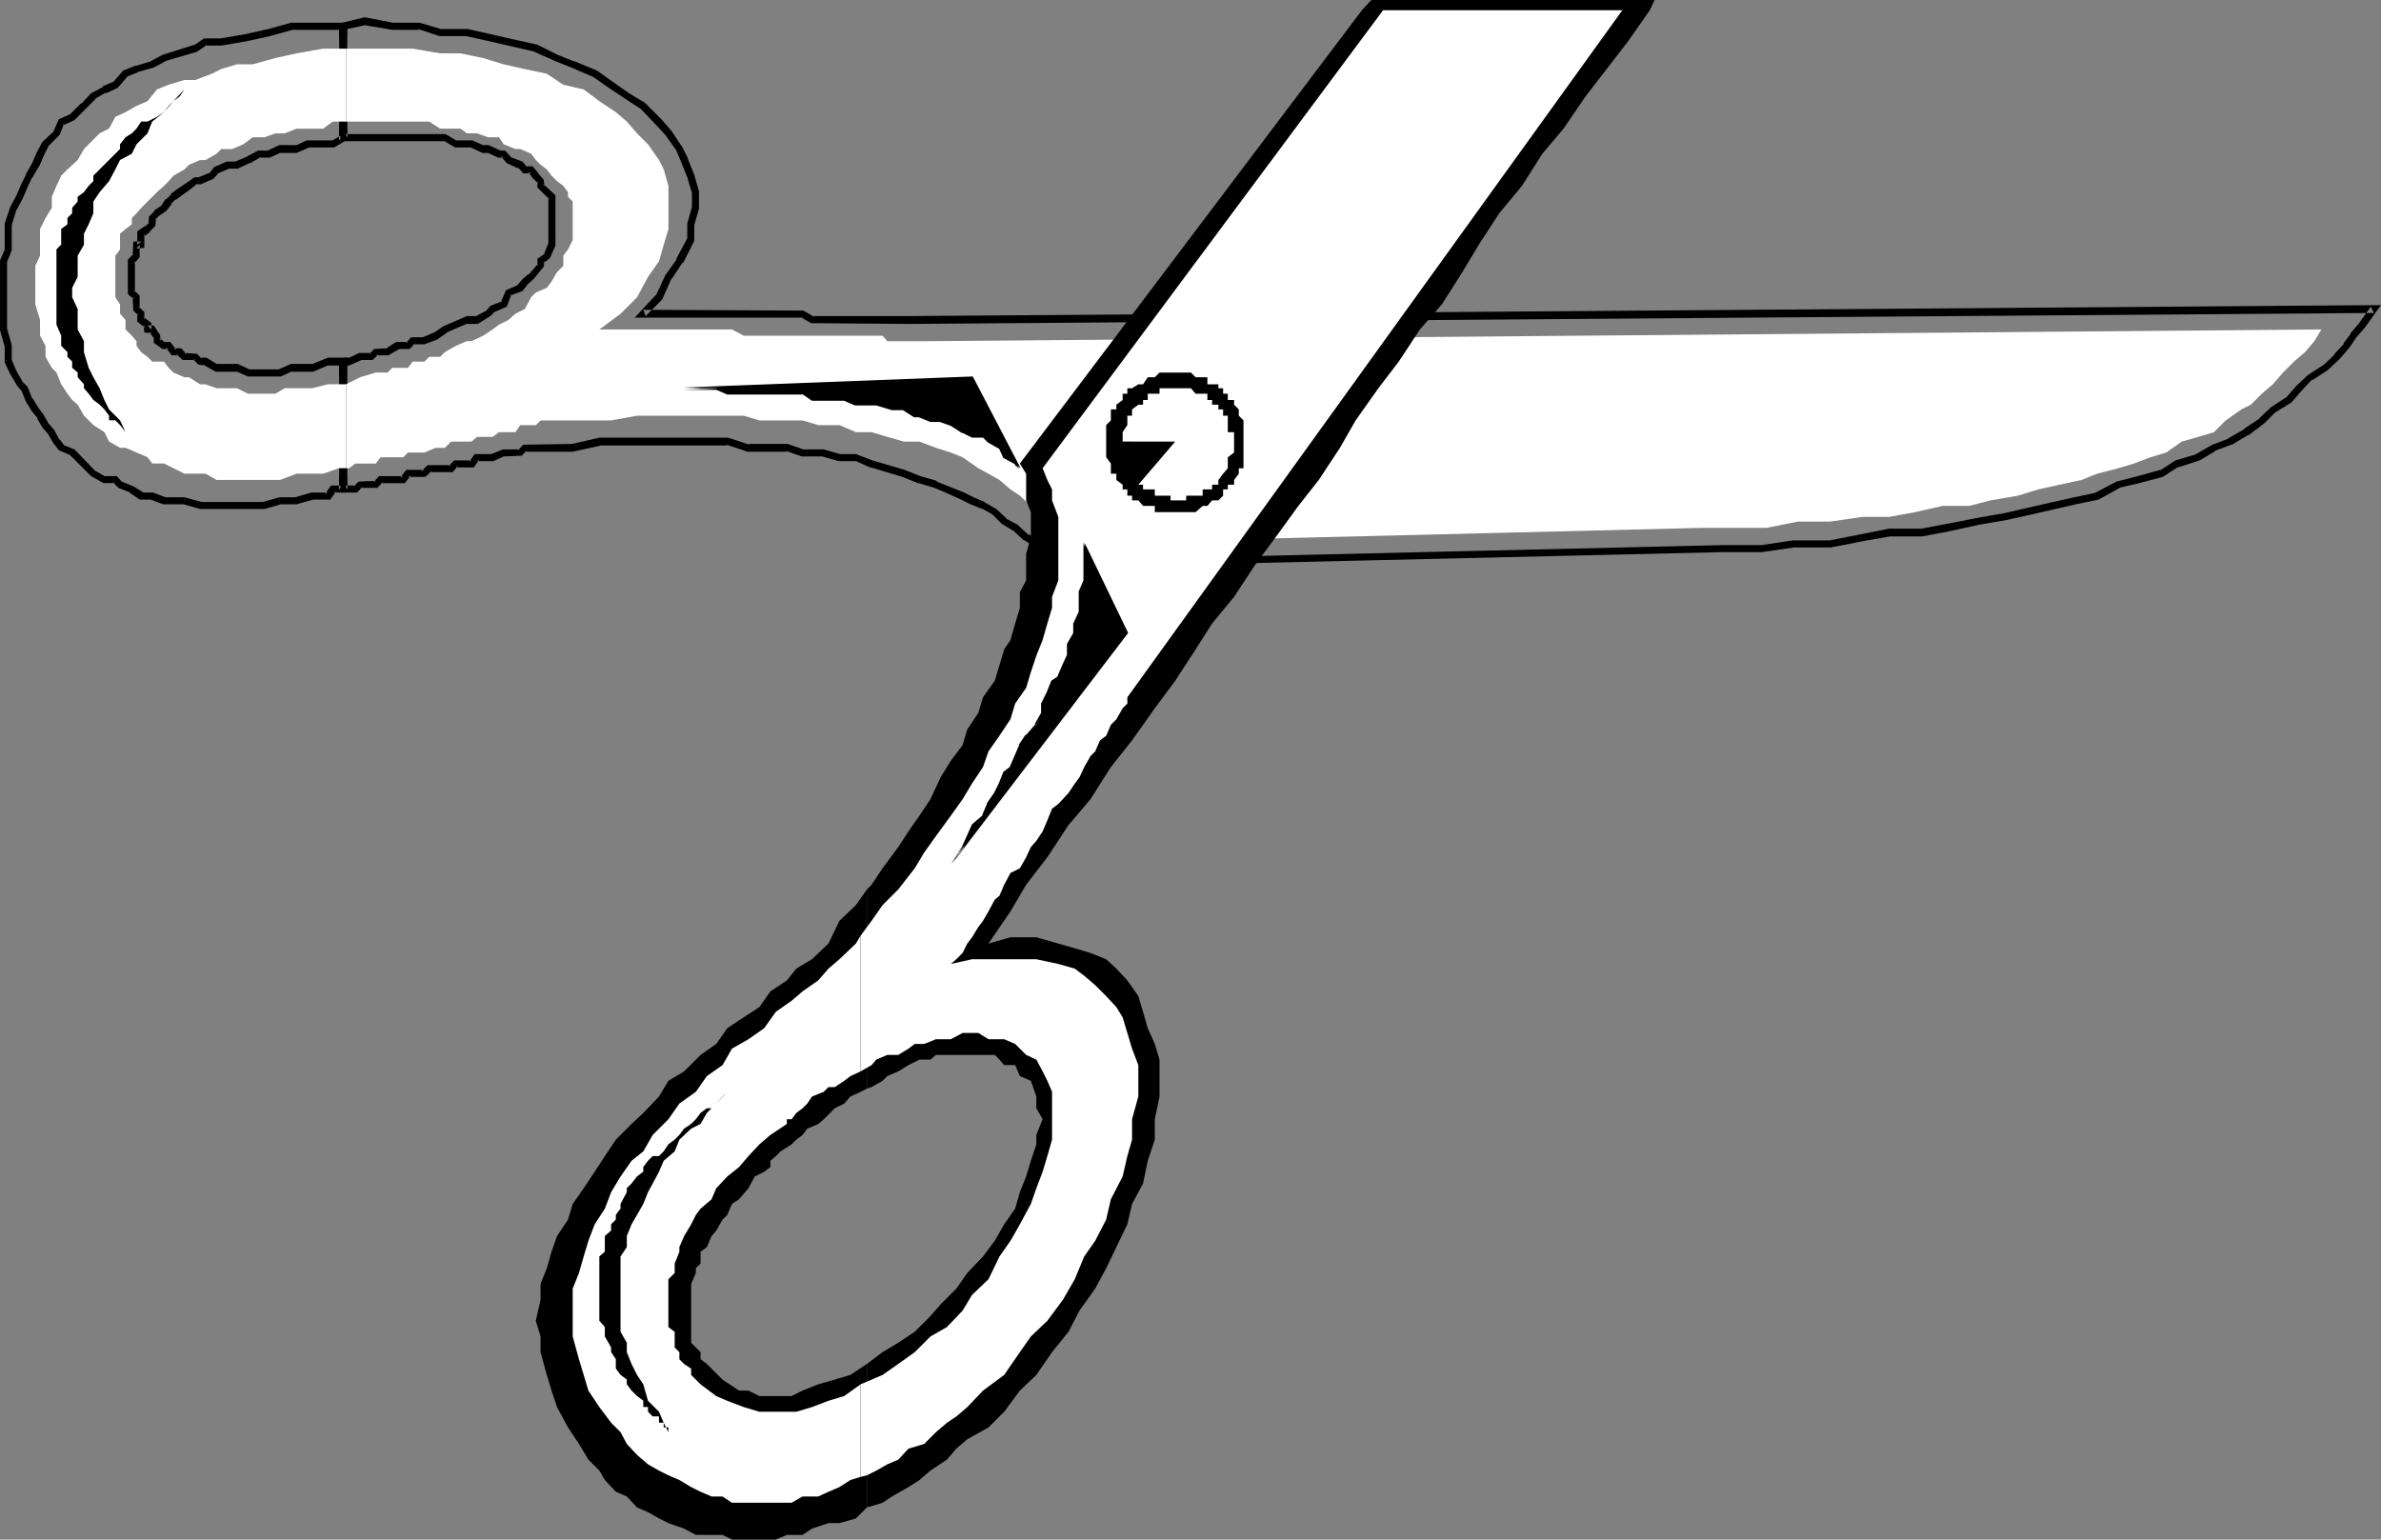 <?xml version="1.0" encoding="UTF-8" standalone="no"?>
<svg
   version="1.0"
   width="129.766mm"
   height="83.912mm"
   id="svg16"
   sodipodi:docname="Scissors 24.wmf"
   xmlns:inkscape="http://www.inkscape.org/namespaces/inkscape"
   xmlns:sodipodi="http://sodipodi.sourceforge.net/DTD/sodipodi-0.dtd"
   xmlns="http://www.w3.org/2000/svg"
   xmlns:svg="http://www.w3.org/2000/svg">
  <rect width="100%" height="100%" fill="#808080" stroke="none"/>
  <sodipodi:namedview
     id="namedview16"
     pagecolor="#ffffff"
     bordercolor="#000000"
     borderopacity="0.25"
     inkscape:showpageshadow="2"
     inkscape:pageopacity="0.0"
     inkscape:pagecheckerboard="0"
     inkscape:deskcolor="#d1d1d1"
     inkscape:document-units="mm" />
  <defs
     id="defs1">
    <pattern
       id="WMFhbasepattern"
       patternUnits="userSpaceOnUse"
       width="6"
       height="6"
       x="0"
       y="0" />
  </defs>
  <path
     style="fill:#000000;fill-opacity:1;fill-rule:evenodd;stroke:none"
     d="m 69.811,74.481 0.323,26.981 h 3.394 l 1.131,-1.131 -0.485,0.162 h 3.555 l 1.131,-1.131 -0.485,0.162 h 5.01 l 1.293,-1.616 -0.646,0.323 h 3.555 l 1.293,-1.131 -0.485,0.162 h 4.848 l 1.131,-1.293 -0.485,0.323 h 3.717 l 1.131,-1.616 -0.485,0.323 h 3.394 l 2.424,-1.131 -0.323,0.162 3.717,-0.162 1.131,-1.131 -0.485,0.323 h 9.858 l 5.818,-1.293 h -0.323 26.341 l -0.162,-0.162 4.363,1.454 h 8.08 l -0.162,-0.162 3.232,1.131 h 4.525 -0.323 l 3.394,0.969 h 3.555 l -0.323,-0.162 3.232,1.454 h 0.162 l 6.464,1.939 v 0 l 3.232,1.293 h 0.162 l 3.232,0.969 v 0 l 2.262,0.969 3.232,1.454 1.939,0.969 2.424,0.969 -0.162,-0.162 2.262,1.292 v 0 l 1.939,1.939 2.424,1.454 -0.162,-0.162 2.262,2.1 h 0.162 l 1.939,1.292 h -0.162 l 2.424,1.939 -0.162,-0.323 1.131,2.747 138.653,-3.231 h 8.08 l 6.626,-0.969 h -0.162 7.757 l 6.626,-1.293 5.494,-0.969 h -0.162 6.787 l 5.171,-0.969 6.626,-1.454 5.656,-0.969 v 0 l 4.363,-0.969 5.656,-1.293 4.202,-0.969 4.686,-0.969 4.363,-2.423 h -0.162 l 4.202,-0.969 4.848,-1.293 3.232,-2.1 -0.162,0.162 4.525,-1.454 3.232,-1.939 h -0.162 l 3.394,-1.293 h 0.162 l 3.232,-1.939 h 0.162 l 3.232,-2.423 2.424,-2.423 -0.162,0.162 3.394,-2.1 1.939,-2.262 v 0 l 2.262,-2.423 v 0.162 l 3.232,-2.1 2.424,-2.262 v 0 l 1.939,-2.262 0.162,-0.162 1.293,-1.939 v 0 l 1.939,-2.262 v 0 l 3.232,-4.524 -303.323,2.262 h -19.877 l 0.485,0.162 -2.262,-1.293 -32.966,-0.162 0.485,1.293 3.394,-3.393 1.939,-4.362 v 0.162 l 2.262,-3.393 h 0.162 l 2.262,-4.524 v -3.393 0.162 l 0.97,-3.393 v -3.554 l -0.97,-3.393 v 0 l -1.293,-3.231 v -0.162 l -1.131,-2.262 -2.262,-3.393 v 0 l -2.101,-2.423 -3.394,-3.393 -3.232,-1.939 v 0 l -3.232,-2.262 -3.394,-2.423 -4.686,-1.939 h -0.162 l -3.232,-1.293 v 0 l -4.202,-2.1 -5.818,-1.293 -4.202,-0.969 -4.363,-0.969 h -5.656 0.162 L 86.456,4.685 h -5.656 0.162 l -5.818,-1.131 -5.333,1.293 0.323,24.234 h 21.493 l -0.323,-0.162 2.424,1.454 h 3.394 -0.162 l 2.424,1.131 h 1.131 l -0.323,-0.162 2.424,1.131 h 1.131 l -0.646,-0.323 1.293,1.454 2.424,1.131 -0.162,-0.323 1.131,1.293 h 1.616 l -0.646,-0.323 0.97,1.293 0.162,0.162 0.97,0.969 -0.162,-0.485 v 1.293 l 2.424,2.423 -0.162,-0.485 v 9.855 -0.323 l -0.97,2.423 0.323,-0.323 -1.616,1.131 v 1.454 l 0.162,-0.485 -1.939,2.262 v -0.162 l -1.293,1.131 -1.131,1.293 0.323,-0.162 -2.586,1.131 -1.131,2.585 0.323,-0.323 -2.424,0.969 -0.97,1.131 0.162,-0.162 -2.424,1.293 0.485,-0.162 h -2.101 l -2.586,1.131 -2.262,0.969 -2.101,1.454 0.162,-0.162 -2.262,0.969 h 0.323 -2.747 l -1.131,1.293 0.485,-0.323 h -2.424 l -2.262,1.454 0.485,-0.162 -2.747,0.162 -1.131,1.131 0.485,-0.323 h -2.424 l -2.424,1.131 0.323,-0.162 H 70.942 v 1.616 h 0.97 l 2.586,-1.131 h -0.323 2.586 l 1.131,-1.131 -0.485,0.162 h 2.586 l 2.262,-1.293 h -0.485 2.586 l 1.131,-1.131 -0.485,0.162 h 2.424 l 2.586,-0.969 2.101,-1.454 h -0.162 l 2.262,-0.969 2.262,-0.969 -0.323,0.162 h 2.262 l 2.586,-1.616 0.97,-0.969 -0.162,0.162 2.586,-1.131 0.97,-2.585 -0.323,0.323 2.586,-0.969 1.131,-1.454 -0.162,0.162 1.293,-1.131 2.101,-2.585 0.162,-1.131 -0.323,0.485 1.454,-1.131 1.131,-2.585 V 40.229 l -2.586,-2.423 0.323,0.485 -0.162,-1.293 -1.131,-1.293 0.162,0.162 -1.293,-1.616 h -1.616 l 0.485,0.162 -0.97,-1.131 -2.586,-0.969 0.323,0.162 -1.293,-1.454 h -1.293 0.323 l -2.424,-1.131 h -1.131 l 0.323,0.162 -2.586,-1.131 h -3.394 l 0.323,0.162 -2.424,-1.454 H 70.942 l 0.646,0.646 -0.323,-22.942 -0.485,0.808 4.525,-0.969 h -0.323 l 5.818,0.969 h 5.494 l -0.162,-0.162 4.363,1.454 h 5.656 -0.162 l 4.363,0.969 4.202,0.969 5.656,1.293 h -0.162 l 4.363,1.939 v 0 l 3.232,1.293 v 0 l 4.525,1.939 v 0 l 3.232,2.262 3.394,2.262 v 0 l 3.232,2.1 -0.162,-0.162 3.232,3.393 2.101,2.262 -0.162,-0.162 2.424,3.393 -0.162,-0.162 0.97,2.262 v 0 l 1.293,3.231 v 0 l 0.97,3.231 v -0.162 3.231 -0.162 l -0.97,3.393 v 3.393 -0.323 l -2.262,4.201 h 0.162 l -2.424,3.393 -1.939,4.201 v -0.162 l -4.363,4.685 h 34.582 l -0.485,-0.162 2.262,1.293 20.038,0.162 301.868,-2.262 -0.646,-1.293 -2.424,3.393 0.162,-0.162 -1.939,2.262 v 0.162 l -1.454,1.939 h 0.162 l -2.101,2.262 h 0.162 l -2.424,2.262 0.162,-0.162 -3.232,2.1 -2.424,2.262 v 0 l -2.101,2.423 0.162,-0.162 -3.232,2.1 -2.424,2.262 h 0.162 l -3.394,2.262 h 0.162 l -3.394,1.939 h 0.162 l -3.394,1.293 v 0 l -3.394,1.939 h 0.162 l -4.363,1.293 -3.232,2.1 0.162,-0.162 -4.686,1.293 -4.363,1.131 -4.363,2.262 h 0.162 l -4.525,0.969 -4.363,0.969 -5.656,1.293 -4.202,0.969 v 0 l -5.494,0.969 -6.626,1.292 -5.171,0.969 v 0 h -6.626 l -5.656,1.131 -6.626,1.293 h 0.162 -7.595 -0.162 l -6.464,0.969 v 0 h -7.918 l -138.168,3.231 0.646,0.485 -0.97,-2.423 -2.424,-2.1 -0.162,-0.162 -1.939,-1.293 v 0.162 l -2.262,-2.1 -2.424,-1.292 h 0.162 l -2.101,-1.939 -2.262,-1.292 -0.162,-0.162 -2.262,-0.969 -1.939,-0.969 -3.232,-1.292 -2.424,-0.969 v -0.162 l -3.394,-0.969 v 0 l -3.232,-1.293 v 0 L 179.699,94.838 v 0 l -3.394,-1.293 h -3.394 0.162 L 169.68,92.576 h -4.363 0.162 l -3.232,-1.131 h -8.08 l 0.162,0.162 -4.363,-1.454 h -26.502 l -5.656,1.293 h 0.162 l -10.181,0.162 -1.131,1.131 0.485,-0.162 h -3.555 l -2.424,0.969 h 0.323 -3.717 l -1.131,1.616 0.485,-0.323 h -3.555 l -1.131,1.131 0.485,-0.162 h -4.848 l -1.293,1.293 0.646,-0.323 h -3.717 l -1.293,1.616 0.646,-0.323 h -5.01 l -1.131,1.293 0.485,-0.323 -3.555,0.162 -1.131,1.131 0.485,-0.323 H 70.942 l 0.646,0.808 -0.323,-26.335 z"
     id="path1" />
  <path
     style="fill:#000000;fill-opacity:1;fill-rule:evenodd;stroke:none"
     d="M 71.266,28.758 71.589,4.685 H 59.954 l -4.686,1.293 -4.363,0.969 h 0.162 l -5.656,0.969 h 0.162 -3.555 l -2.101,1.454 0.162,-0.162 -6.626,2.1 -2.424,1.293 h 0.162 l -3.232,0.969 h -0.162 l -2.424,0.969 -2.101,2.423 0.162,-0.162 -2.262,0.969 v 0.162 l -2.424,1.293 -1.939,2.1 h -0.162 l -2.262,2.262 0.323,-0.162 -2.586,1.131 -1.131,2.585 0.162,-0.162 -2.424,2.262 -1.131,2.1 -0.97,2.262 v 0 L 5.333,35.867 v 0.162 l -0.97,1.939 -0.97,2.262 v 0 L 2.101,42.653 0.97,46.046 V 51.377 L 1.131,51.054 0,53.639 v 14.379 l 0.97,3.393 v -0.162 3.393 l 1.131,2.423 v 0 l 1.454,2.423 0.97,1.131 -0.162,-0.323 0.97,2.423 1.293,2.1 1.131,1.293 H 7.595 l 1.131,1.939 1.293,1.454 -0.162,-0.162 1.131,1.939 1.131,1.454 2.586,1.131 -0.323,-0.162 4.363,4.362 2.586,1.454 h 2.424 l -0.485,-0.162 1.131,1.131 2.424,0.969 h -0.162 l 2.101,1.454 h 2.586 -0.323 l 2.586,0.969 h 4.363 -0.162 l 3.394,0.969 h 13.251 l 3.394,-0.969 h -0.162 3.394 l 3.394,-0.969 h -0.162 3.717 l 1.131,-1.616 -0.646,0.162 h 2.747 l 0.323,-27.789 h -4.04 l -3.555,1.454 0.323,-0.162 h -4.363 l -2.586,1.131 h 0.323 -6.626 0.323 L 48.965,74.965 H 44.602 l 0.323,0.162 -2.424,-1.454 h -1.293 l 0.485,0.323 -1.131,-1.131 -2.586,-0.162 0.485,0.323 -1.131,-1.293 H 35.714 l 0.646,0.323 -1.293,-1.616 h -1.293 l 0.323,0.162 -1.293,-0.969 0.323,0.646 -0.162,-1.293 -1.293,-1.939 h -1.293 l 0.808,0.808 v -1.293 l -1.616,-1.293 0.162,0.646 v -1.616 l -1.131,-1.131 0.162,0.485 v -2.747 l -1.131,-1.131 0.162,0.485 v -6.463 l -0.162,0.485 1.131,-1.293 v -2.585 l -0.646,0.808 1.616,-0.162 v -2.908 l -0.162,0.646 1.293,-0.969 v -0.162 l 1.131,-1.131 0.162,-1.616 -0.323,0.485 0.97,-0.969 v 0 l 1.454,-0.969 1.131,-1.454 h -0.162 l 0.97,-0.969 v 0.162 l 1.293,-0.969 1.778,-1.293 1.454,-1.131 -0.485,0.162 h 1.131 l 2.586,-1.131 1.293,-1.454 -0.323,0.323 2.262,-0.969 h -0.323 2.101 l 2.424,-1.131 h 0.162 l 2.262,-1.293 -0.485,0.162 h 2.262 l 2.424,-1.131 -0.323,0.162 h 3.394 l 2.586,-1.131 h -0.323 5.494 l 2.424,-1.454 -0.808,-1.131 -2.262,1.293 0.323,-0.162 h -5.333 l -2.424,1.131 0.323,-0.162 h -3.555 l -2.424,1.131 h 0.323 -2.262 l -2.424,1.293 v 0 l -2.262,0.969 h 0.323 -2.101 l -2.586,1.131 -1.131,1.454 0.323,-0.323 -2.424,0.969 h 0.323 -1.131 l -1.616,1.131 -1.939,1.293 -1.293,0.969 v 0.162 l -0.97,0.969 h -0.162 l -0.97,1.454 0.162,-0.162 -1.454,0.969 v 0.162 l -1.131,1.131 -0.162,1.616 0.323,-0.485 -0.97,0.969 v -0.162 l -1.616,1.131 v 2.747 l 0.808,-0.646 h -1.616 l -0.162,2.908 0.323,-0.485 -1.293,1.293 v 7.109 l 1.293,1.131 -0.323,-0.485 0.162,2.747 1.131,1.131 -0.323,-0.485 v 1.616 l 1.616,1.293 -0.323,-0.646 0.162,1.616 1.616,0.162 -0.646,-0.323 0.97,1.293 v -0.485 1.454 l 1.778,1.293 h 1.293 l -0.646,-0.323 1.293,1.616 h 1.616 l -0.646,-0.162 1.293,1.131 h 2.586 l -0.485,-0.162 1.131,1.131 1.454,0.162 -0.485,-0.162 2.586,1.454 h 4.363 l -0.323,-0.162 2.586,1.131 h 6.787 l 2.424,-1.131 -0.162,0.162 h 4.363 l 3.394,-1.454 -0.323,0.162 h 3.394 l -0.808,-0.808 -0.323,26.335 0.808,-0.808 h -2.424 l -1.293,1.777 0.646,-0.323 h -3.394 l -3.394,0.969 h 0.323 -3.555 l -3.394,0.969 h 0.323 -13.251 0.323 l -3.555,-0.969 h -4.202 0.323 l -2.586,-0.969 h -2.424 0.485 l -2.101,-1.292 -2.424,-0.969 0.162,0.162 -1.131,-1.293 h -2.586 l 0.323,0.162 -2.262,-1.293 0.162,0.162 -4.363,-4.524 -2.424,-0.969 0.323,0.162 -0.97,-1.293 v 0.162 L 11.15,88.537 9.858,87.083 10.019,87.244 8.888,85.305 7.918,84.013 6.626,81.913 v 0.162 L 5.656,79.651 4.525,78.52 4.686,78.681 3.394,76.419 v 0 L 2.424,74.157 v 0.323 -3.393 L 1.454,67.695 v 0.162 -14.056 0.162 l 0.97,-2.423 v -5.332 0.162 l 0.97,-3.231 v 0.162 l 1.293,-2.423 v 0 l 0.97,-2.262 0.97,-2.1 v 0.162 l 1.293,-2.262 0.162,-0.162 0.97,-2.262 0.97,-1.939 -0.162,0.162 2.424,-2.423 0.97,-2.423 -0.323,0.485 2.424,-1.131 2.424,-2.423 v 0 l 1.939,-1.939 h -0.162 l 2.262,-1.293 v 0.162 l 2.424,-1.131 2.101,-2.423 -0.323,0.162 2.424,-0.969 h -0.162 l 3.394,-0.969 2.424,-1.293 h -0.162 l 6.626,-1.939 2.101,-1.454 -0.323,0.162 h 3.232 0.162 l 5.494,-0.969 v 0 l 4.363,-0.969 4.686,-1.293 h -0.162 10.827 l -0.808,-0.808 -0.323,23.427 z"
     id="path2" />
  <path
     style="fill:#ffffff;fill-opacity:1;fill-rule:evenodd;stroke:none"
     d="m 71.266,79.166 v 17.287 h 0.646 l 1.293,-0.969 h 0.97 0.97 1.293 0.97 l 0.97,-1.293 h 2.424 0.97 1.293 l 0.97,-0.969 h 0.97 1.293 1.131 l 2.262,-0.969 h 0.97 0.97 l 1.293,-1.293 h 0.97 2.262 0.97 l 1.131,-0.969 h 1.293 1.939 l 1.293,-0.969 h 0.97 2.424 l 0.97,-1.454 h 0.97 2.262 l 0.97,-0.969 h 5.656 4.202 4.686 l 5.333,-0.969 h 4.525 4.202 4.363 4.525 4.363 l 3.232,0.969 h 4.363 4.525 l 3.232,0.969 h 4.363 l 3.394,1.454 h 3.232 l 3.232,0.969 3.394,0.969 h 3.232 l 3.394,1.293 3.07,0.969 2.424,0.969 3.232,2.262 2.101,1.131 2.262,1.293 2.262,1.939 1.939,1.293 2.262,2.1 2.424,1.292 0.97,1.939 0.97,2.262 2.262,2.262 131.704,-3.231 h 6.626 6.626 l 6.464,-1.293 h 6.626 l 6.626,-0.969 h 5.494 l 5.333,-0.969 5.656,-1.292 h 5.494 l 4.363,-1.131 5.656,-0.969 4.202,-1.293 4.363,-0.969 4.525,-0.969 3.232,-1.293 4.363,-1.131 3.232,-0.969 3.394,-1.293 3.232,-0.969 3.232,-2.262 3.394,-0.969 3.232,-0.969 2.424,-2.423 3.232,-2.262 1.939,-0.969 2.262,-2.262 2.262,-1.939 2.101,-2.423 2.262,-2.262 2.262,-1.939 1.939,-2.262 1.454,-2.423 -287.809,2.423 h -1.939 -1.293 -2.101 -2.262 l -0.97,-1.131 h -2.262 -2.262 -2.101 -2.262 -2.262 -2.101 -2.262 -2.262 -1.939 -2.262 -2.424 -1.939 -2.262 l -2.424,-1.293 h -1.939 -2.262 -2.262 -1.939 -2.424 -2.262 -1.939 -2.262 -2.262 -2.101 -2.262 -0.97 -2.424 l 4.363,-3.231 3.394,-3.393 2.262,-4.201 2.262,-3.231 0.97,-3.393 0.97,-3.231 v -3.231 -2.423 -3.231 l -0.97,-3.393 -0.97,-1.939 -2.262,-3.231 -2.262,-2.262 -2.101,-2.423 -2.262,-1.939 -3.394,-2.262 -3.232,-2.423 -4.202,-0.969 -3.394,-2.262 -4.525,-0.969 -4.363,-0.969 -4.202,-1.293 -4.686,-0.969 H 90.657 L 85.002,10.017 H 80.8 76.437 71.266 v 15.025 h 0.646 2.262 2.262 1.939 2.424 2.262 3.232 2.101 l 2.262,1.454 h 2.262 1.939 l 1.293,0.969 h 2.101 l 2.262,0.808 h 2.262 l 0.97,1.454 2.424,0.969 h 0.97 l 2.262,0.969 0.97,1.293 0.97,0.969 1.293,0.969 0.97,1.293 1.131,1.131 1.293,0.969 0.97,1.293 v 0.969 l 0.97,0.969 v 1.293 2.1 1.293 1.939 1.293 l -0.97,1.939 -0.97,1.293 v 2.1 l -1.293,1.293 -1.131,1.939 -0.97,1.293 -2.262,0.969 -0.97,0.969 -1.293,2.423 -1.939,0.969 -1.454,1.293 -1.939,0.969 -1.293,0.969 -1.939,1.293 -2.424,1.131 h -0.97 l -2.262,0.969 -2.262,1.293 -0.97,0.969 H 88.395 l -0.97,0.969 h -2.424 l -0.97,1.293 h -2.262 -0.97 l -0.97,0.969 h -1.454 -0.97 l -3.232,0.969 z"
     id="path3" />
  <path
     style="fill:#ffffff;fill-opacity:1;fill-rule:evenodd;stroke:none"
     d="M 71.266,25.042 V 10.017 h -0.323 -4.363 l -5.494,0.969 -4.363,0.969 -4.686,1.293 h -3.232 l -3.232,0.969 -1.939,0.969 -3.394,1.293 h -2.262 l -3.232,0.969 -2.424,0.969 -1.939,2.423 -2.262,0.969 -2.262,1.293 -2.101,0.969 -1.293,2.423 -1.939,0.969 -2.262,2.262 -0.97,0.969 -1.293,2.262 -2.101,1.939 -1.293,1.293 -0.97,2.1 -0.97,2.262 v 2.262 l -1.293,2.1 -1.131,2.262 v 2.262 3.231 l -0.97,2.1 v 2.262 3.231 2.423 l 0.97,3.231 v 3.231 l 1.131,2.1 v 2.262 l 1.293,2.262 0.97,0.969 0.97,2.423 1.293,1.939 0.97,1.293 1.131,0.969 1.293,2.262 0.97,0.969 0.97,0.969 2.262,1.454 0.97,1.939 2.262,1.293 h 1.131 l 2.262,0.969 2.262,0.969 0.97,1.293 h 2.424 l 1.939,0.969 2.262,1.131 h 2.262 2.101 l 2.262,1.293 h 3.232 2.262 1.939 3.394 2.262 l 3.394,-1.293 h 2.262 3.232 l 3.232,-1.131 h 1.131 0.323 v -17.287 h -0.323 -3.394 l -3.232,0.808 H 62.054 58.661 l -1.939,1.131 H 53.328 51.066 L 48.803,79.974 H 46.864 44.602 L 42.339,79.166 H 41.208 L 38.946,77.712 H 37.976 L 35.714,76.743 34.744,75.773 33.774,74.481 H 31.35 L 30.381,73.511 29.088,72.542 28.118,71.249 V 70.28 L 27.149,69.149 25.856,67.857 V 65.918 L 24.725,64.625 v -0.969 -0.969 l -0.97,-1.454 v -0.969 -0.969 -2.262 -0.969 -2.262 -1.131 l 0.97,-1.293 v -0.969 -2.262 l 1.131,-0.969 1.293,-0.969 v -1.293 l 0.97,-0.969 0.97,-1.131 1.293,-1.293 0.97,-0.969 0.97,-0.969 1.454,-1.293 0.97,-0.969 0.97,-1.131 2.262,-1.293 0.97,-0.969 2.262,-0.969 h 1.131 l 2.262,-1.293 0.97,-0.969 h 2.262 l 2.262,-0.969 1.939,-1.454 h 2.424 l 2.262,-0.808 h 1.939 l 2.424,-0.969 h 3.232 2.262 l 1.939,-1.454 z"
     id="path4" />
  <path
     style="fill:#000000;fill-opacity:1;fill-rule:evenodd;stroke:none"
     d="M 25.856,89.021 24.725,86.598 22.462,84.336 21.493,82.397 20.523,79.974 19.23,77.712 18.261,75.773 17.291,72.542 v -2.262 l -1.293,-2.423 v -1.939 -2.262 l -1.131,-2.423 v -1.939 l 1.131,-2.262 v -2.262 -2.1 l 1.293,-2.262 v -2.262 l 0.97,-1.939 0.97,-2.262 v -2.423 l 1.293,-1.939 1.939,-2.262 1.293,-2.423 0.97,-1.939 2.424,-1.293 0.97,-1.939 2.262,-2.262 0.97,-2.423 2.424,-1.939 1.939,-2.262 2.262,-2.423 -0.97,1.454 -1.293,0.969 -0.97,0.969 -0.97,1.293 -1.454,0.969 -1.939,0.969 h -1.293 l -0.97,1.454 -0.97,0.969 -1.293,0.808 -1.131,1.454 v 0.969 l -0.97,0.969 -1.293,1.293 -0.97,0.969 -0.97,0.969 -1.293,1.293 v 1.131 l -0.97,0.969 -0.97,1.293 -1.293,0.969 v 0.969 l -1.131,1.293 v 1.131 l -0.97,0.969 v 1.293 l -1.293,0.969 v 2.262 0.969 l -0.97,0.969 v 1.293 1.131 2.262 1.939 1.293 1.939 1.454 1.939 1.293 0.969 l 0.97,2.262 v 1.131 0.969 l 1.293,1.293 v 0.969 l 0.97,0.969 v 1.293 l 1.131,0.969 v 0.969 l 1.293,1.454 v 0.808 l 0.97,1.131 0.97,1.293 1.293,0.969 0.97,0.969 0.97,1.293 v 0.969 h 1.293 l 0.97,0.969 z"
     id="path5" />
  <path
     style="fill:#000000;fill-opacity:1;fill-rule:evenodd;stroke:none"
     d="m 210.08,96.453 -9.858,-18.741 -59.307,2.262 h 2.424 2.262 1.939 l 2.262,1.131 h 3.394 2.262 1.939 2.424 2.262 3.232 l 1.939,1.293 h 2.424 2.262 1.939 l 2.424,0.969 h 2.262 1.939 l 3.232,0.969 h 2.424 l 2.262,1.293 h 0.97 l 2.262,0.969 h 2.101 l 2.101,0.969 2.424,1.454 1.939,0.969 h 2.262 l 1.131,0.969 2.262,1.293 0.97,1.939 2.262,1.293 z"
     id="path6" />
  <path
     style="fill:#000000;fill-opacity:1;fill-rule:evenodd;stroke:none"
     d="m 210.241,96.453 -9.858,-18.903 -59.469,2.262 v 0.485 h 6.626 v 0 l 2.262,0.969 h 15.514 l -0.162,-0.162 2.101,1.454 h 6.626 v 0 l 2.262,0.969 h 4.363 v 0 l 3.232,0.969 h 2.424 -0.162 l 2.262,1.454 h 1.131 -0.162 l 2.424,0.969 h 2.101 -0.162 l 2.262,0.808 v 0 l 2.262,1.454 h 0.162 l 1.939,0.969 h 2.262 v 0 l 0.97,0.969 2.262,1.293 v -0.162 l 0.97,2.1 2.424,1.293 h -0.162 l 0.97,0.969 0.323,-0.162 -0.97,-0.969 -2.424,-1.454 0.162,0.162 -0.97,-2.1 -2.424,-1.293 v 0 l -0.97,-0.969 h -2.424 0.162 l -2.101,-0.969 h 0.162 l -2.424,-1.454 v 0 l -2.262,-0.969 h -2.101 0.162 l -2.424,-0.969 h -0.97 v 0 l -2.262,-1.293 h -2.424 0.162 L 180.507,83.205 h -4.202 v 0 l -2.262,-0.969 h -6.787 0.162 l -1.939,-1.454 h -15.675 0.162 l -2.262,-0.969 h -6.787 v 0.485 l 59.307,-2.423 h -0.162 l 9.858,18.741 z"
     id="path7" />
  <path
     style="fill:#000000;fill-opacity:1;fill-rule:evenodd;stroke:none"
     d="m 178.568,280.958 v 29.566 l 3.232,-0.969 1.939,-1.293 3.394,-1.939 2.262,-1.454 2.262,-1.939 3.394,-2.262 1.939,-2.262 2.262,-1.939 4.363,-2.423 3.232,-3.231 3.232,-4.362 3.394,-3.231 3.232,-4.685 3.394,-4.201 2.262,-4.362 3.232,-4.524 2.262,-4.201 2.101,-4.362 2.262,-4.685 0.97,-4.201 2.262,-4.201 0.97,-4.685 1.454,-4.362 v -4.201 l 0.97,-4.685 v -3.231 -4.362 l -0.97,-3.231 -1.454,-3.231 -0.97,-3.393 -0.97,-3.231 -2.262,-3.231 -2.262,-2.423 -2.101,-1.939 -3.232,-1.292 -3.232,-0.969 -3.394,-0.969 -4.525,-1.292 h -5.333 l -4.525,1.292 4.525,-6.624 3.232,-5.493 4.363,-5.655 4.363,-6.624 4.525,-5.332 4.202,-6.624 4.363,-5.493 4.686,-6.624 4.202,-5.655 4.202,-6.463 3.394,-5.332 4.525,-5.493 4.363,-6.624 4.202,-5.655 4.686,-6.463 4.202,-5.332 4.363,-6.624 3.232,-5.655 4.686,-6.624 4.202,-5.493 4.363,-6.624 4.525,-5.17 4.202,-6.624 3.394,-5.655 4.202,-6.463 4.686,-5.655 4.202,-6.624 4.363,-5.17 4.525,-6.624 4.363,-5.655 4.363,-5.655 4.525,-6.463 L 340.814,0 h -58.338 l -1.939,2.1 -70.458,93.384 1.293,2.1 v 3.231 2.262 l 0.97,2.423 v 3.231 1.939 l -0.97,3.393 v 2.262 3.231 l -1.293,2.423 v 3.231 l -0.97,3.231 -0.97,3.393 -1.293,1.939 -0.97,3.231 -0.97,3.231 -2.424,3.393 -0.97,3.231 -2.262,3.393 -0.97,3.231 -2.424,3.231 -2.101,3.393 -2.101,4.524 -2.262,3.393 -2.262,3.231 -2.101,3.231 -3.232,4.362 -2.262,3.393 -0.97,0.969 v 41.037 l 0.97,-0.323 2.262,-1.292 0.97,-0.969 2.262,-0.969 2.101,-1.293 2.262,-1.131 h 2.262 l 1.131,-0.969 h 2.262 1.939 2.262 0.97 2.262 2.424 l 0.97,0.969 0.97,1.131 h 2.262 l 0.97,2.262 2.262,0.969 1.131,3.231 v 2.423 l 1.293,2.262 -1.293,3.231 v 1.939 l -1.131,3.393 -0.97,3.231 -1.293,3.231 -0.97,3.393 -2.262,3.231 -1.939,3.393 -2.424,3.231 -3.232,3.393 -2.262,3.231 -3.232,3.231 -2.101,2.423 -3.232,3.231 -3.394,2.262 -3.232,1.939 z"
     id="path8" />
  <path
     style="fill:#000000;fill-opacity:1;fill-rule:evenodd;stroke:none"
     d="m 178.568,224.25 v -41.037 l -2.262,3.231 -3.394,3.231 -2.262,4.685 -3.394,3.231 -3.232,1.939 -1.939,2.423 -3.394,2.262 -2.262,3.231 -3.232,2.1 -3.394,2.262 -2.262,3.231 -3.232,2.262 -3.394,3.393 -3.232,1.939 -1.939,3.231 -3.232,3.393 -2.424,2.262 -3.232,3.231 -2.262,3.393 -2.101,3.231 -2.262,3.393 -2.262,3.231 -0.97,3.231 -2.262,3.393 -1.131,3.231 -0.97,3.393 -1.293,3.231 v 3.231 l -0.97,4.362 0.97,3.231 v 3.231 l 1.293,4.685 0.97,3.231 1.131,3.393 2.262,4.201 2.262,3.393 1.939,3.231 2.262,2.262 1.131,1.939 2.262,2.423 2.262,0.969 2.101,2.262 2.262,0.969 2.262,1.293 1.939,0.969 3.232,1.131 2.424,1.293 h 2.262 3.232 l 1.939,0.969 h 3.394 2.262 3.394 l 2.262,-0.969 h 3.232 l 1.939,-1.293 3.394,-1.131 h 2.262 l 3.394,-0.969 2.262,-2.262 v -29.566 l -3.394,2.262 -3.232,0.969 -3.394,0.969 -3.232,1.292 -2.262,1.131 h -3.232 -3.394 l -2.262,-1.131 h -1.939 l -3.394,-2.262 -2.262,-2.262 -0.97,-0.969 -1.293,-0.969 v -1.454 l -0.97,-0.969 -0.97,-0.969 v -1.293 -0.969 -0.969 -1.292 -0.969 -1.131 -2.262 -0.969 -1.292 -0.969 l 0.97,-2.262 v -0.969 l 0.97,-0.969 v -2.423 l 1.293,-0.969 0.97,-2.262 0.97,-1.131 1.293,-2.262 0.97,-0.969 0.97,-2.262 1.454,-0.969 1.939,-2.262 1.293,-2.423 1.939,-0.969 1.293,-0.969 v -1.293 l 1.131,-0.969 0.97,-0.969 2.262,-1.454 0.97,-0.969 1.293,-0.969 0.97,-1.293 2.262,-0.969 1.131,-0.969 2.262,-2.262 1.939,-0.969 1.293,-1.454 2.101,-0.969 z"
     id="path9" />
  <path
     style="fill:#ffffff;fill-opacity:1;fill-rule:evenodd;stroke:none"
     d="m 177.275,285.159 v 19.064 l 1.293,-0.323 1.939,-0.969 2.262,-1.293 2.262,-0.969 2.101,-2.262 3.232,-0.969 2.424,-2.423 2.262,-1.939 1.939,-1.292 2.262,-1.939 3.232,-3.393 4.363,-3.231 3.232,-4.685 2.262,-3.231 3.394,-3.231 3.232,-4.362 2.424,-4.201 1.939,-4.685 2.262,-3.231 2.262,-4.362 0.97,-4.201 2.424,-4.685 0.97,-4.201 0.97,-3.393 v -4.201 l 1.293,-4.685 v -3.231 -3.231 l -1.293,-3.393 -0.97,-3.231 -0.97,-3.231 -1.293,-2.1 -2.101,-2.262 -2.262,-2.262 -2.262,-1.939 -1.939,-1.454 -3.394,-0.969 -4.525,-0.969 h -3.394 -4.202 -5.656 l -4.363,0.969 1.131,-0.969 1.293,-1.292 0.97,-1.939 0.97,-1.292 1.293,-2.1 0.97,-1.292 1.131,-1.939 1.293,-2.423 0.97,-0.808 0.97,-2.262 1.293,-2.423 1.939,-0.969 1.293,-2.262 0.97,-2.1 1.131,-1.293 1.293,-1.939 0.97,-2.262 0.97,-2.423 1.293,-0.969 2.101,-2.262 1.293,-1.939 0.97,-1.292 0.97,-2.1 1.293,-2.262 0.97,-0.969 0.97,-2.262 1.293,-0.969 0.97,-2.262 1.131,-1.131 1.293,-2.262 0.97,-0.969 v -1.293 L 334.188,2.1 h -49.288 l -70.134,94.353 0.97,2.423 0.97,1.939 v 2.262 l 1.293,3.393 v 2.262 3.231 2.1 3.231 2.262 l -1.293,3.393 v 2.262 l -0.97,3.231 -0.97,3.393 -1.293,3.231 -1.131,3.393 -0.97,3.231 -2.262,3.231 -0.97,3.231 -2.262,3.393 -2.262,3.231 -1.131,3.231 -2.262,3.393 -1.939,3.231 -2.424,3.393 -3.07,4.201 -2.424,3.393 -1.939,3.231 -3.394,4.362 -3.232,3.231 -2.262,3.231 -2.262,3.07 v 27.95 l 2.262,-1.293 0.97,-1.131 2.262,-0.969 h 2.262 l 2.101,-1.292 1.293,-0.969 h 1.939 l 2.424,-0.969 h 2.262 0.808 l 2.424,-1.293 h 1.939 1.293 l 2.101,1.293 h 2.262 0.97 l 2.262,0.969 0.97,0.969 1.293,1.292 2.101,0.969 1.293,2.423 0.97,1.939 0.97,2.262 v 3.393 3.231 3.231 l -0.97,3.393 -0.97,3.231 -1.293,3.393 -1.131,3.231 -2.262,4.201 -1.939,3.393 -2.262,3.231 -2.262,4.685 -3.394,3.231 -1.939,3.231 -3.232,3.393 -3.394,1.939 -3.232,3.231 -3.394,2.423 -3.232,2.262 z"
     id="path10" />
  <path
     style="fill:#ffffff;fill-opacity:1;fill-rule:evenodd;stroke:none"
     d="m 177.275,220.695 v -27.95 l -0.97,1.616 -3.394,3.231 -2.262,1.939 -2.101,2.423 -3.232,2.262 -2.262,1.939 -3.232,2.262 -2.424,3.393 -3.232,2.262 -3.394,1.939 -1.939,3.393 -3.232,2.262 -2.262,3.231 -3.394,2.423 -2.262,3.231 -3.232,3.231 -1.939,3.393 -2.424,1.939 -2.262,3.231 -1.939,3.231 -1.293,3.393 -2.101,3.231 -1.293,3.393 -0.97,3.231 -0.97,3.393 -1.293,3.231 v 3.231 3.393 3.231 l 1.293,4.685 0.97,3.231 0.97,3.231 2.262,3.393 2.424,3.231 1.939,1.939 1.293,2.423 2.101,2.262 2.262,1.939 2.262,1.293 1.939,0.969 2.262,0.969 2.424,1.454 1.939,0.969 2.262,0.969 h 2.262 l 1.939,1.293 h 3.394 2.262 2.262 2.101 2.262 l 2.262,-1.293 h 3.232 l 2.101,-0.969 2.262,-0.969 2.262,-1.454 2.101,-0.646 v -19.064 l -3.394,2.423 -3.232,0.969 -3.394,1.293 -3.232,0.969 h -4.202 -3.394 l -3.232,-0.969 -3.394,-1.293 -2.262,-0.969 -3.232,-2.423 -0.97,-0.969 -0.97,-0.969 v -1.293 l -1.454,-0.969 -0.97,-0.969 v -1.454 l -0.97,-0.969 v -0.969 -2.262 l -1.293,-0.969 v -1.292 -2.1 -1.293 -1.939 -1.292 -1.939 l 1.293,-1.293 v -1.939 l 0.97,-2.423 v -0.969 l 0.97,-2.262 1.454,-2.423 0.97,-1.939 0.97,-1.293 2.262,-1.939 0.97,-2.262 2.262,-2.423 2.424,-1.939 1.939,-2.262 2.262,-2.423 2.262,-1.939 3.394,-2.262 v -0.969 h 0.97 l 0.97,-1.292 1.293,-0.969 0.97,-0.969 0.97,-1.454 2.424,-0.969 0.97,-0.969 h 1.293 l 1.939,-1.292 1.293,-0.969 z"
     id="path11" />
  <path
     style="fill:#000000;fill-opacity:1;fill-rule:evenodd;stroke:none"
     d="m 223.331,111.963 8.888,18.418 -36.36,47.5 1.131,-1.293 1.293,-2.1 0.97,-2.262 0.97,-2.262 2.262,-1.939 1.131,-2.423 1.293,-2.262 0.97,-1.939 0.97,-2.262 1.293,-1.131 0.97,-2.262 0.97,-2.262 1.293,-1.939 2.101,-2.262 1.293,-2.423 v -1.939 l 0.97,-2.262 0.97,-2.423 1.293,-0.969 0.97,-2.262 1.131,-1.939 v -2.262 l 1.293,-2.423 v -1.939 l 0.97,-2.262 v -2.262 -1.939 l 0.97,-2.423 v -2.262 -0.969 -2.262 z"
     id="path12" />
  <path
     style="fill:#000000;fill-opacity:1;fill-rule:evenodd;stroke:none"
     d="m 223.169,112.125 8.888,18.418 v -0.162 l -36.198,47.338 0.162,0.323 0.97,-1.454 1.454,-1.939 1.939,-4.685 v 0.162 l 2.262,-1.939 1.131,-2.423 v 0 l 1.293,-2.262 v 0 l 0.97,-1.939 0.97,-2.423 v 0 l 1.293,-0.969 1.939,-4.685 v 0.162 l 1.293,-1.939 v 0 l 1.939,-2.423 1.454,-2.423 v -1.939 0.162 l 0.97,-2.423 0.97,-2.262 v 0 l 1.293,-0.969 1.131,-2.423 0.97,-1.939 v -2.262 0 l 1.293,-2.262 v -2.1 0.162 l 0.97,-2.423 v -4.201 0 l 0.97,-2.423 v -7.593 h -0.323 v 7.593 0 l -0.97,2.262 v 4.362 -0.162 l -1.131,2.423 v 1.939 0 l -1.293,2.262 v 2.423 -0.162 l -0.97,2.1 -0.97,2.262 h 0.162 l -1.454,0.969 -0.97,2.423 -1.131,2.262 v 1.939 0 l -1.293,2.262 h 0.162 l -1.939,2.262 h -0.162 l -1.293,1.939 v 0.162 l -1.939,4.524 v 0 l -1.293,0.969 -0.97,2.423 -0.97,1.939 v 0 l -1.454,2.1 v 0.162 l -0.97,2.262 h 0.162 l -2.262,1.939 -2.101,4.685 v 0 l -1.293,1.939 -0.97,1.292 0.162,0.323 36.36,-47.661 -8.888,-18.418 z"
     id="path13" />
  <path
     style="fill:#000000;fill-opacity:1;fill-rule:evenodd;stroke:none"
     d="m 137.683,295.014 -0.97,-1.939 -0.97,-2.262 -2.262,-2.262 -0.97,-3.393 -1.293,-1.939 -1.131,-2.262 -0.97,-2.423 v -1.939 l -1.293,-2.262 v -2.262 -2.1 -2.262 -2.262 -1.939 -2.262 -2.423 l 1.293,-1.939 v -2.262 l 0.97,-2.423 1.131,-1.939 1.293,-2.262 0.97,-2.423 0.97,-1.777 1.293,-2.423 0.97,-2.262 2.262,-1.939 0.97,-2.423 2.424,-2.262 1.939,-0.969 1.293,-2.262 1.939,-1.939 2.262,-2.423 -0.97,0.969 -1.293,1.454 -0.97,0.969 h -0.97 l -1.293,0.969 -0.97,1.292 -0.97,0.969 -1.454,0.969 -0.97,1.293 -0.97,0.969 -1.293,0.969 -0.97,1.454 -0.97,0.969 h -1.293 l -0.97,0.969 -0.97,1.293 v 0.969 l -1.293,0.969 -1.131,1.454 -0.97,0.969 v 0.808 l -1.293,2.423 v 0.969 l -0.97,1.293 v 0.969 l -0.97,0.969 v 1.292 l -1.293,1.131 v 0.969 2.262 l -1.131,0.969 v 1.454 1.939 1.293 1.939 1.292 1.939 1.293 2.1 l 1.131,1.292 v 0.969 0.969 l 1.293,2.262 v 0.969 l 0.97,1.454 v 0.969 0.969 l 0.97,1.293 1.293,0.969 v 0.969 l 0.97,1.292 1.131,1.131 1.293,0.969 v 1.293 h 0.97 v 0.969 l 0.97,0.969 h 1.293 v 1.292 h 0.97 v 0.969 h 0.97 z"
     id="path14" />
  <path
     style="fill:#000000;fill-opacity:1;fill-rule:evenodd;stroke:none"
     d="m 227.856,90.96 v 1.293 0.969 0.969 l 0.97,1.293 v 0.969 1.131 h 1.131 v 1.293 l 1.293,0.969 v 0.969 h 0.97 v 1.293 h 0.97 v 0.969 h 1.293 l 0.97,1.131 h 0.97 1.454 v 1.292 h 0.97 0.97 1.293 0.97 0.97 1.293 0.97 0.97 l 1.454,-1.292 h 0.97 l 0.97,-1.131 h 1.293 l 0.97,-0.969 v -1.293 h 0.97 v -0.969 h 1.293 v -0.969 l 0.97,-1.293 v -1.131 h 0.97 V 95.484 94.191 93.222 92.253 90.96 89.991 89.021 87.567 86.598 l -0.97,-0.969 v -1.293 l -0.97,-0.969 V 82.397 h -1.293 v -1.293 h -0.97 v -1.131 h -0.97 v -0.808 h -1.293 -0.97 v -1.454 h -0.97 -1.454 l -0.97,-0.969 h -0.97 -1.293 -0.97 -0.97 -1.293 -0.97 l -0.97,0.969 h -1.454 l -0.97,1.454 h -0.97 l -1.293,0.808 h -0.97 v 1.131 h -0.97 v 1.293 l -1.293,0.969 v 0.969 h -1.131 v 1.293 0.969 l -0.97,0.969 v 1.454 0.969 z"
     id="path15" />
  <path
     style="fill:#ffffff;fill-opacity:1;fill-rule:evenodd;stroke:none"
     d="m 242.077,90.96 -7.595,8.886 h 0.97 v 0.969 h 0.97 1.454 v 1.293 h 0.97 0.97 1.293 v 0.969 h 0.97 0.97 1.293 v -0.969 h 0.97 0.97 1.454 v -1.293 h 0.97 0.97 v -0.969 h 1.293 v -0.969 l 0.97,-1.293 0.97,-1.131 v -0.969 -1.293 l 1.293,-0.969 V 92.253 90.96 89.991 89.021 h -1.293 v -1.454 -0.969 -0.969 h -0.97 v -1.293 h -0.97 v -0.969 h -1.293 V 82.397 h -0.97 v -1.293 h -0.97 -1.454 l -0.97,-1.131 h -0.97 -1.293 -0.97 -0.97 -1.293 -0.97 v 1.131 h -0.97 -1.454 v 1.293 h -0.97 v 0.969 h -0.97 l -1.293,0.969 v 1.293 h -0.97 v 0.969 0.969 l -0.97,1.454 v 0.969 0.969 z"
     id="path16" />
</svg>
